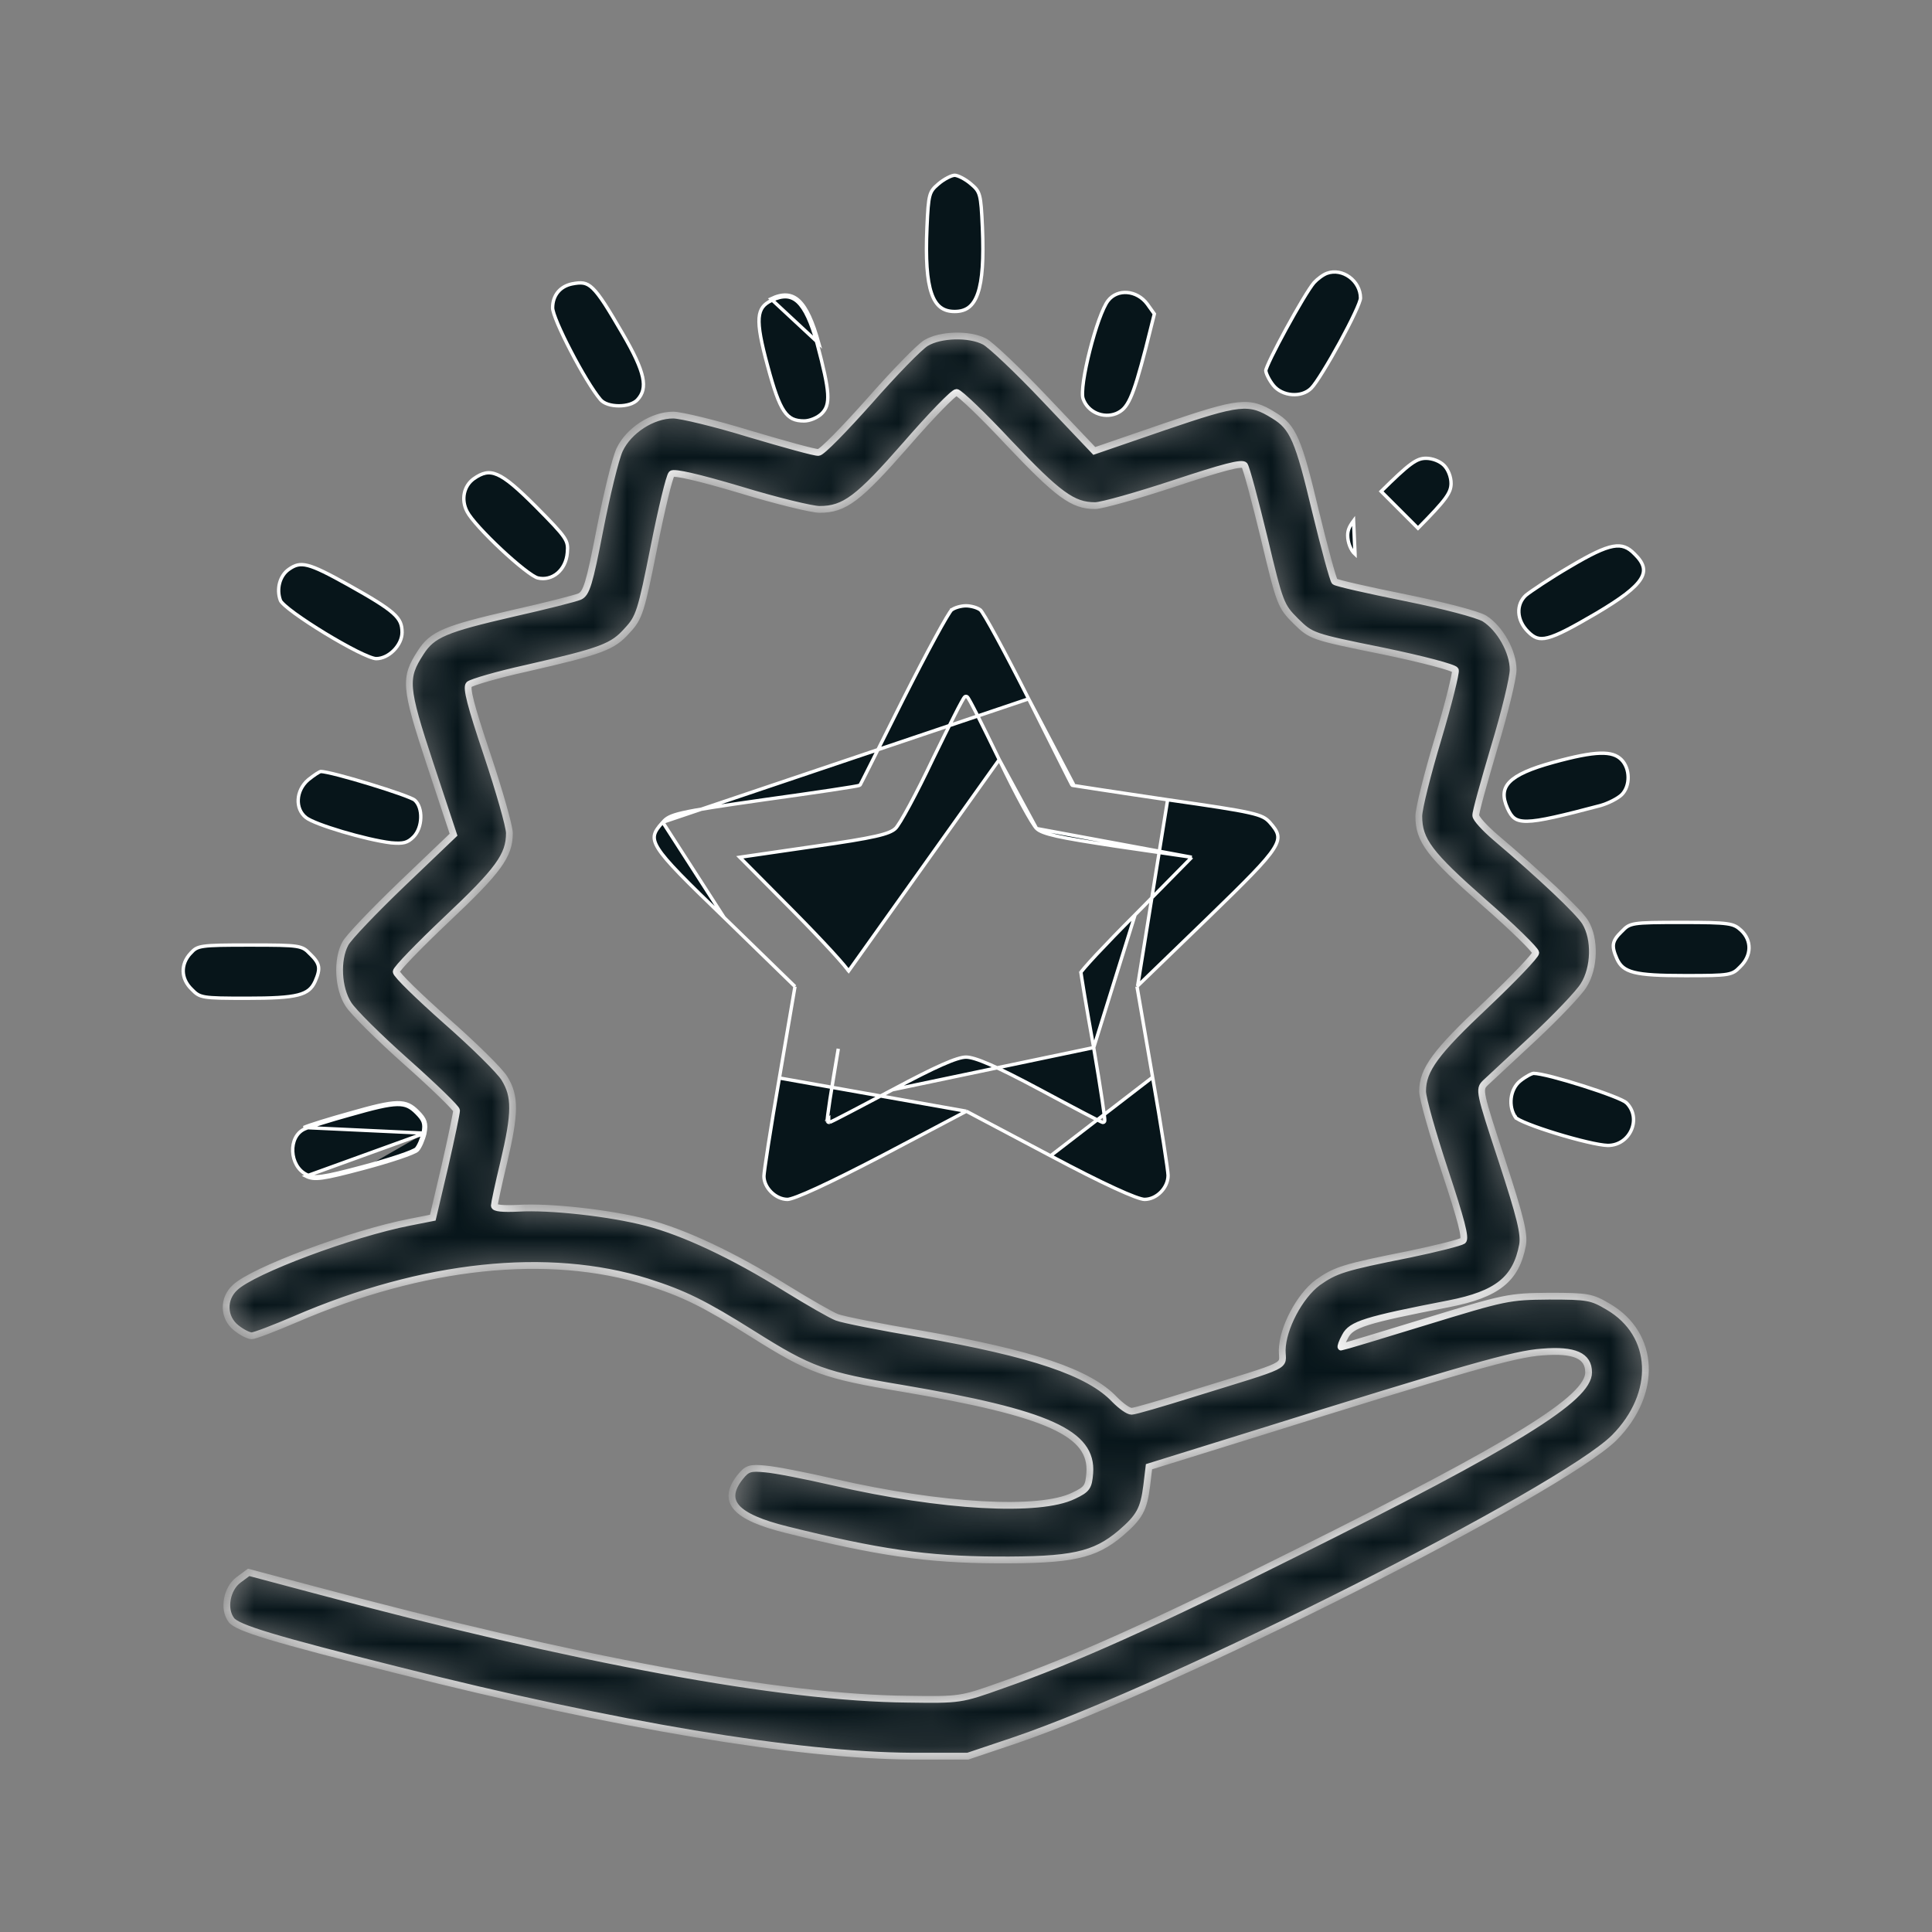 <svg xmlns="http://www.w3.org/2000/svg" fill="none" viewBox="0 0 57 57" height="57" width="57">
<rect x="0" y="0" width="57" height="57" fill="#808080" stroke="none"/>
<path stroke-width="0.1" stroke="white" fill="#07151A" d="M27.686 5.426L27.686 5.426C27.614 5.487 27.562 5.535 27.522 5.588C27.483 5.64 27.454 5.698 27.432 5.78C27.387 5.949 27.37 6.212 27.348 6.715C27.308 7.639 27.348 8.262 27.483 8.653C27.549 8.848 27.638 8.981 27.749 9.066C27.859 9.15 27.996 9.19 28.166 9.19C28.336 9.19 28.473 9.15 28.583 9.066C28.693 8.981 28.782 8.848 28.849 8.653C28.984 8.262 29.023 7.639 28.984 6.715C28.962 6.212 28.945 5.949 28.9 5.78C28.878 5.698 28.849 5.64 28.81 5.588C28.77 5.535 28.718 5.487 28.646 5.426L28.646 5.426L28.645 5.426C28.565 5.356 28.468 5.292 28.378 5.245C28.333 5.221 28.29 5.203 28.253 5.19C28.215 5.177 28.186 5.171 28.166 5.171C28.146 5.171 28.116 5.177 28.078 5.19C28.041 5.203 27.999 5.221 27.954 5.245C27.864 5.292 27.767 5.356 27.686 5.426Z"></path>
<path stroke-width="0.1" stroke="white" fill="#07151A" d="M39.149 8.063C39.094 8.083 39.023 8.124 38.953 8.176C38.883 8.227 38.816 8.286 38.769 8.338C38.7 8.418 38.576 8.608 38.427 8.856C38.28 9.102 38.109 9.402 37.948 9.697C37.787 9.992 37.635 10.283 37.523 10.511C37.468 10.625 37.422 10.723 37.391 10.798C37.375 10.836 37.363 10.867 37.355 10.891C37.351 10.903 37.349 10.913 37.347 10.92C37.346 10.924 37.346 10.927 37.345 10.929C37.345 10.931 37.345 10.932 37.345 10.932C37.345 10.932 37.345 10.932 37.345 10.932C37.345 10.947 37.349 10.971 37.36 11.004C37.371 11.036 37.386 11.074 37.407 11.115C37.447 11.197 37.503 11.288 37.568 11.369C37.697 11.529 37.903 11.624 38.116 11.641C38.329 11.658 38.541 11.597 38.685 11.454C38.758 11.381 38.886 11.195 39.038 10.948C39.19 10.703 39.364 10.401 39.528 10.101C39.692 9.801 39.846 9.503 39.958 9.263C40.015 9.144 40.061 9.039 40.092 8.957C40.108 8.915 40.12 8.88 40.128 8.852C40.136 8.823 40.139 8.804 40.139 8.795C40.139 8.282 39.604 7.897 39.149 8.063Z"></path>
<path stroke-width="0.1" stroke="white" fill="#07151A" d="M17.717 11.791L17.717 11.791L17.717 11.791C17.765 11.848 17.842 11.894 17.938 11.926C18.034 11.957 18.146 11.973 18.259 11.973C18.372 11.973 18.485 11.957 18.582 11.926C18.68 11.894 18.76 11.848 18.81 11.79L18.81 11.79L18.811 11.789C18.89 11.703 18.941 11.611 18.966 11.505C18.991 11.398 18.99 11.274 18.958 11.124C18.893 10.821 18.704 10.417 18.37 9.844L18.37 9.844C18.153 9.471 17.983 9.186 17.842 8.968C17.7 8.751 17.588 8.604 17.488 8.508C17.389 8.413 17.303 8.369 17.212 8.353C17.119 8.337 17.015 8.349 16.876 8.376C16.521 8.449 16.304 8.718 16.304 9.084C16.304 9.117 16.317 9.177 16.344 9.261C16.371 9.343 16.41 9.444 16.458 9.559C16.556 9.788 16.69 10.068 16.84 10.355C17.139 10.932 17.493 11.528 17.717 11.791Z"></path>
<path stroke-width="0.1" stroke="white" fill="#07151A" d="M32.692 8.87L32.692 8.87L32.692 8.87C32.614 8.969 32.52 9.175 32.423 9.442C32.328 9.707 32.233 10.025 32.153 10.342C32.072 10.659 32.007 10.973 31.969 11.231C31.951 11.36 31.939 11.473 31.937 11.566C31.934 11.659 31.94 11.725 31.954 11.761L31.954 11.761L31.954 11.762C32.089 12.157 32.548 12.356 32.934 12.2C33.02 12.163 33.092 12.117 33.158 12.048C33.224 11.978 33.286 11.881 33.35 11.741C33.479 11.459 33.611 11.01 33.806 10.263C33.806 10.263 33.806 10.263 33.806 10.263L34.057 9.262L33.848 8.969C33.54 8.555 32.968 8.513 32.692 8.87Z"></path>
<path stroke-width="0.1" stroke="white" fill="#07151A" d="M22.744 8.817L22.766 8.862C22.931 8.784 23.073 8.749 23.199 8.756C23.322 8.763 23.434 8.812 23.538 8.909C23.751 9.108 23.932 9.504 24.11 10.144C24.299 10.857 24.401 11.306 24.42 11.612C24.429 11.764 24.418 11.878 24.389 11.969C24.36 12.06 24.313 12.132 24.245 12.2C24.184 12.261 24.096 12.316 24 12.356C23.904 12.396 23.805 12.419 23.724 12.419C23.589 12.419 23.48 12.401 23.386 12.357C23.293 12.313 23.211 12.241 23.132 12.125C22.972 11.889 22.832 11.483 22.648 10.797L22.648 10.797C22.458 10.1 22.375 9.668 22.396 9.383C22.407 9.243 22.443 9.141 22.502 9.061C22.561 8.981 22.647 8.919 22.766 8.862L22.744 8.817ZM22.744 8.817C23.423 8.494 23.802 8.851 24.158 10.131L22.744 8.817Z"></path>
<mask fill="white" id="path-6-inside-1_284_2537">
<path d="M27.32 10.12C27.119 10.242 26.373 11.01 25.65 11.834C24.915 12.658 24.247 13.348 24.147 13.348C24.047 13.359 23.134 13.103 22.121 12.803C21.108 12.491 20.083 12.246 19.861 12.246C19.248 12.246 18.547 12.702 18.28 13.27C18.157 13.537 17.901 14.595 17.701 15.619C17.389 17.233 17.3 17.512 17.1 17.601C16.966 17.657 16.098 17.879 15.152 18.091C13.125 18.558 12.758 18.714 12.413 19.248C11.923 20.006 11.934 20.25 12.691 22.544L13.381 24.626L11.867 26.073C11.032 26.875 10.275 27.665 10.186 27.843C9.93 28.322 9.975 29.157 10.275 29.624C10.409 29.847 11.188 30.615 11.99 31.328C12.803 32.051 13.47 32.697 13.47 32.764C13.47 32.842 13.315 33.577 13.125 34.411L12.769 35.925L12.09 36.059C10.376 36.393 7.459 37.484 6.936 37.985C6.568 38.319 6.59 38.876 6.969 39.176C7.136 39.31 7.336 39.41 7.425 39.41C7.514 39.41 8.093 39.187 8.717 38.92C12.48 37.295 16.176 36.905 19.093 37.818C20.172 38.163 20.751 38.441 22.221 39.365C23.902 40.423 24.325 40.579 26.607 40.958C30.927 41.692 32.24 42.282 32.151 43.462C32.118 43.874 32.073 43.941 31.673 44.13C30.671 44.62 27.798 44.464 24.603 43.73C23.779 43.54 22.867 43.362 22.588 43.34C22.132 43.295 22.043 43.318 21.831 43.585C21.275 44.297 21.686 44.754 23.212 45.132C25.895 45.8 27.342 46.012 29.39 46.023C31.628 46.034 32.285 45.889 33.064 45.233C33.621 44.754 33.743 44.531 33.832 43.83L33.899 43.273L36.905 42.338C43.273 40.345 44.687 39.944 45.5 39.889C46.457 39.811 46.869 40 46.869 40.49C46.869 41.258 44.742 42.583 38.185 45.845C34.088 47.893 31.662 48.984 29.557 49.719C28.344 50.153 28.322 50.153 26.774 50.131C23.056 50.098 17.033 48.984 9.262 46.902L7.336 46.39L7.036 46.613C6.691 46.869 6.579 47.47 6.824 47.793C6.991 48.027 8.049 48.35 11.734 49.274C18.213 50.91 23.501 51.79 26.886 51.812H28.555L29.947 51.344C34.645 49.741 46.056 43.974 47.626 42.416C48.917 41.113 48.839 39.365 47.448 38.553C46.958 38.263 46.847 38.241 45.7 38.241C44.509 38.252 44.409 38.275 42.048 38.998C40.712 39.41 39.599 39.744 39.566 39.744C39.544 39.744 39.588 39.599 39.688 39.421C39.866 39.076 40.278 38.943 42.75 38.464C44.175 38.185 44.731 37.74 44.921 36.727C44.976 36.404 44.854 35.903 44.308 34.233C43.64 32.207 43.629 32.14 43.819 31.951C43.941 31.84 44.587 31.239 45.255 30.615C45.934 29.981 46.591 29.29 46.724 29.068C47.047 28.556 47.069 27.698 46.769 27.209C46.58 26.897 45.433 25.817 44.119 24.704C43.807 24.436 43.54 24.147 43.54 24.058C43.529 23.969 43.785 23.067 44.086 22.043C44.397 21.019 44.642 19.994 44.642 19.761C44.642 19.226 44.253 18.536 43.796 18.247C43.585 18.124 42.616 17.868 41.458 17.634C40.356 17.412 39.421 17.2 39.377 17.156C39.332 17.111 39.076 16.176 38.809 15.074C38.308 12.97 38.152 12.602 37.584 12.257C36.849 11.801 36.582 11.834 34.356 12.591L32.285 13.304L30.826 11.767C30.025 10.921 29.223 10.164 29.045 10.075C28.6 9.841 27.743 9.864 27.32 10.12ZM29.769 13.07C31.216 14.595 31.65 14.918 32.307 14.918C32.508 14.918 33.565 14.617 34.645 14.261C36.092 13.782 36.638 13.638 36.716 13.727C36.772 13.805 37.028 14.762 37.295 15.864C37.762 17.823 37.785 17.879 38.23 18.325C38.686 18.77 38.697 18.781 40.79 19.204C41.971 19.449 42.906 19.694 42.939 19.772C42.961 19.85 42.739 20.752 42.427 21.798C42.115 22.833 41.859 23.858 41.859 24.08C41.859 24.793 42.171 25.205 43.763 26.607C44.62 27.353 45.31 28.032 45.31 28.11C45.31 28.188 44.654 28.878 43.852 29.636C42.349 31.049 41.971 31.561 41.971 32.196C41.971 32.407 42.271 33.454 42.627 34.534C43.106 35.981 43.251 36.527 43.162 36.605C43.084 36.66 42.382 36.838 41.581 37.005C39.621 37.395 39.399 37.473 38.876 37.84C38.341 38.241 37.84 39.187 37.829 39.833C37.829 40.356 38.152 40.2 35.168 41.124C34.278 41.403 33.476 41.637 33.387 41.637C33.287 41.637 33.075 41.481 32.886 41.291C32.129 40.49 30.47 39.933 27.164 39.354C25.973 39.154 24.859 38.931 24.692 38.865C24.537 38.809 23.857 38.419 23.189 38.007C21.62 37.028 20.161 36.349 19.081 36.07C17.968 35.781 16.209 35.592 15.296 35.647C14.84 35.669 14.584 35.647 14.584 35.569C14.584 35.514 14.706 34.935 14.862 34.289C15.207 32.831 15.207 32.341 14.884 31.817C14.751 31.595 13.972 30.827 13.159 30.114C12.357 29.402 11.689 28.756 11.689 28.667C11.689 28.589 12.357 27.899 13.181 27.119C14.706 25.683 15.029 25.238 15.029 24.581C15.029 24.381 14.729 23.334 14.372 22.265C13.882 20.807 13.749 20.284 13.838 20.195C13.916 20.128 14.673 19.905 15.53 19.716C17.768 19.204 18.079 19.081 18.503 18.603C18.859 18.224 18.914 18.046 19.293 16.142C19.516 15.018 19.749 14.05 19.816 13.983C19.883 13.916 20.607 14.083 21.842 14.45C22.9 14.773 23.958 15.029 24.18 15.029C24.915 15.029 25.327 14.717 26.73 13.114C27.464 12.268 28.132 11.578 28.221 11.578C28.299 11.578 29.001 12.246 29.769 13.07Z"></path>
</mask>
<path mask="url(#path-6-inside-1_284_2537)" stroke-width="0.2" stroke="white" fill="#07151A" d="M27.32 10.12C27.119 10.242 26.373 11.01 25.65 11.834C24.915 12.658 24.247 13.348 24.147 13.348C24.047 13.359 23.134 13.103 22.121 12.803C21.108 12.491 20.083 12.246 19.861 12.246C19.248 12.246 18.547 12.702 18.28 13.27C18.157 13.537 17.901 14.595 17.701 15.619C17.389 17.233 17.3 17.512 17.1 17.601C16.966 17.657 16.098 17.879 15.152 18.091C13.125 18.558 12.758 18.714 12.413 19.248C11.923 20.006 11.934 20.25 12.691 22.544L13.381 24.626L11.867 26.073C11.032 26.875 10.275 27.665 10.186 27.843C9.93 28.322 9.975 29.157 10.275 29.624C10.409 29.847 11.188 30.615 11.99 31.328C12.803 32.051 13.47 32.697 13.47 32.764C13.47 32.842 13.315 33.577 13.125 34.411L12.769 35.925L12.09 36.059C10.376 36.393 7.459 37.484 6.936 37.985C6.568 38.319 6.59 38.876 6.969 39.176C7.136 39.31 7.336 39.41 7.425 39.41C7.514 39.41 8.093 39.187 8.717 38.92C12.48 37.295 16.176 36.905 19.093 37.818C20.172 38.163 20.751 38.441 22.221 39.365C23.902 40.423 24.325 40.579 26.607 40.958C30.927 41.692 32.24 42.282 32.151 43.462C32.118 43.874 32.073 43.941 31.673 44.13C30.671 44.62 27.798 44.464 24.603 43.73C23.779 43.54 22.867 43.362 22.588 43.34C22.132 43.295 22.043 43.318 21.831 43.585C21.275 44.297 21.686 44.754 23.212 45.132C25.895 45.8 27.342 46.012 29.39 46.023C31.628 46.034 32.285 45.889 33.064 45.233C33.621 44.754 33.743 44.531 33.832 43.83L33.899 43.273L36.905 42.338C43.273 40.345 44.687 39.944 45.5 39.889C46.457 39.811 46.869 40 46.869 40.49C46.869 41.258 44.742 42.583 38.185 45.845C34.088 47.893 31.662 48.984 29.557 49.719C28.344 50.153 28.322 50.153 26.774 50.131C23.056 50.098 17.033 48.984 9.262 46.902L7.336 46.39L7.036 46.613C6.691 46.869 6.579 47.47 6.824 47.793C6.991 48.027 8.049 48.35 11.734 49.274C18.213 50.91 23.501 51.79 26.886 51.812H28.555L29.947 51.344C34.645 49.741 46.056 43.974 47.626 42.416C48.917 41.113 48.839 39.365 47.448 38.553C46.958 38.263 46.847 38.241 45.7 38.241C44.509 38.252 44.409 38.275 42.048 38.998C40.712 39.41 39.599 39.744 39.566 39.744C39.544 39.744 39.588 39.599 39.688 39.421C39.866 39.076 40.278 38.943 42.75 38.464C44.175 38.185 44.731 37.74 44.921 36.727C44.976 36.404 44.854 35.903 44.308 34.233C43.64 32.207 43.629 32.14 43.819 31.951C43.941 31.84 44.587 31.239 45.255 30.615C45.934 29.981 46.591 29.29 46.724 29.068C47.047 28.556 47.069 27.698 46.769 27.209C46.58 26.897 45.433 25.817 44.119 24.704C43.807 24.436 43.54 24.147 43.54 24.058C43.529 23.969 43.785 23.067 44.086 22.043C44.397 21.019 44.642 19.994 44.642 19.761C44.642 19.226 44.253 18.536 43.796 18.247C43.585 18.124 42.616 17.868 41.458 17.634C40.356 17.412 39.421 17.2 39.377 17.156C39.332 17.111 39.076 16.176 38.809 15.074C38.308 12.97 38.152 12.602 37.584 12.257C36.849 11.801 36.582 11.834 34.356 12.591L32.285 13.304L30.826 11.767C30.025 10.921 29.223 10.164 29.045 10.075C28.6 9.841 27.743 9.864 27.32 10.12ZM29.769 13.07C31.216 14.595 31.65 14.918 32.307 14.918C32.508 14.918 33.565 14.617 34.645 14.261C36.092 13.782 36.638 13.638 36.716 13.727C36.772 13.805 37.028 14.762 37.295 15.864C37.762 17.823 37.785 17.879 38.23 18.325C38.686 18.77 38.697 18.781 40.79 19.204C41.971 19.449 42.906 19.694 42.939 19.772C42.961 19.85 42.739 20.752 42.427 21.798C42.115 22.833 41.859 23.858 41.859 24.08C41.859 24.793 42.171 25.205 43.763 26.607C44.62 27.353 45.31 28.032 45.31 28.11C45.31 28.188 44.654 28.878 43.852 29.636C42.349 31.049 41.971 31.561 41.971 32.196C41.971 32.407 42.271 33.454 42.627 34.534C43.106 35.981 43.251 36.527 43.162 36.605C43.084 36.66 42.382 36.838 41.581 37.005C39.621 37.395 39.399 37.473 38.876 37.84C38.341 38.241 37.84 39.187 37.829 39.833C37.829 40.356 38.152 40.2 35.168 41.124C34.278 41.403 33.476 41.637 33.387 41.637C33.287 41.637 33.075 41.481 32.886 41.291C32.129 40.49 30.47 39.933 27.164 39.354C25.973 39.154 24.859 38.931 24.692 38.865C24.537 38.809 23.857 38.419 23.189 38.007C21.62 37.028 20.161 36.349 19.081 36.07C17.968 35.781 16.209 35.592 15.296 35.647C14.84 35.669 14.584 35.647 14.584 35.569C14.584 35.514 14.706 34.935 14.862 34.289C15.207 32.831 15.207 32.341 14.884 31.817C14.751 31.595 13.972 30.827 13.159 30.114C12.357 29.402 11.689 28.756 11.689 28.667C11.689 28.589 12.357 27.899 13.181 27.119C14.706 25.683 15.029 25.238 15.029 24.581C15.029 24.381 14.729 23.334 14.372 22.265C13.882 20.807 13.749 20.284 13.838 20.195C13.916 20.128 14.673 19.905 15.53 19.716C17.768 19.204 18.079 19.081 18.503 18.603C18.859 18.224 18.914 18.046 19.293 16.142C19.516 15.018 19.749 14.05 19.816 13.983C19.883 13.916 20.607 14.083 21.842 14.45C22.9 14.773 23.958 15.029 24.18 15.029C24.915 15.029 25.327 14.717 26.73 13.114C27.464 12.268 28.132 11.578 28.221 11.578C28.299 11.578 29.001 12.246 29.769 13.07Z"></path>
<path stroke-width="0.1" stroke="white" fill="#07151A" d="M19.553 24.258L19.553 24.258L19.553 24.258C19.606 24.197 19.657 24.15 19.742 24.107C19.829 24.063 19.953 24.021 20.154 23.976C20.557 23.884 21.253 23.779 22.54 23.595C23.302 23.489 23.998 23.389 24.506 23.313C24.761 23.274 24.968 23.242 25.113 23.218C25.186 23.206 25.243 23.195 25.283 23.188C25.303 23.184 25.32 23.18 25.332 23.177C25.338 23.176 25.343 23.174 25.348 23.173C25.351 23.172 25.354 23.171 25.357 23.169C25.358 23.169 25.366 23.165 25.373 23.158C25.377 23.155 25.379 23.151 25.38 23.151L25.38 23.151L25.382 23.148L25.384 23.143L25.391 23.131L25.412 23.09C25.43 23.055 25.456 23.005 25.489 22.94C25.554 22.81 25.648 22.624 25.763 22.395C25.992 21.937 26.306 21.309 26.651 20.619L26.652 20.618C26.997 19.934 27.331 19.294 27.591 18.816C27.721 18.577 27.832 18.378 27.917 18.235C27.959 18.163 27.995 18.106 28.023 18.064C28.037 18.044 28.048 18.027 28.058 18.015C28.061 18.012 28.063 18.009 28.065 18.006C28.067 18.004 28.068 18.003 28.069 18.001C28.071 17.999 28.073 17.998 28.073 17.997C28.074 17.997 28.074 17.997 28.074 17.997C28.117 17.963 28.186 17.932 28.265 17.909C28.343 17.887 28.427 17.873 28.5 17.873C28.572 17.873 28.657 17.887 28.735 17.909C28.814 17.932 28.883 17.963 28.926 17.997C28.926 17.997 28.927 17.998 28.93 18.001C28.932 18.003 28.934 18.005 28.936 18.008C28.938 18.01 28.94 18.013 28.942 18.015C28.951 18.027 28.963 18.044 28.977 18.064C29.005 18.106 29.04 18.163 29.083 18.235C29.168 18.378 29.279 18.577 29.409 18.816C29.669 19.294 30.003 19.934 30.348 20.618L19.553 24.258ZM19.553 24.258C19.421 24.404 19.338 24.512 19.311 24.626C19.285 24.735 19.31 24.86 19.426 25.043C19.542 25.227 19.744 25.462 20.06 25.788C20.376 26.115 20.803 26.529 21.365 27.072L21.365 27.072M19.553 24.258L21.365 27.072M31.662 23.123L31.654 23.172L31.638 23.169L31.626 23.158C31.623 23.155 31.621 23.151 31.62 23.151L31.62 23.151L31.618 23.148L31.615 23.143L31.609 23.131L31.588 23.09C31.57 23.055 31.544 23.005 31.511 22.94C31.445 22.81 31.352 22.624 31.237 22.395C31.008 21.937 30.693 21.309 30.348 20.619L30.348 20.618L31.662 23.123ZM31.662 23.123L31.654 23.172M31.662 23.123L31.654 23.172M21.365 27.072L23.436 29.087L23.455 29.106M21.365 27.072L23.455 29.106M23.455 29.106L23.45 29.132M23.455 29.106L23.45 29.132M23.45 29.132L22.994 31.803L22.994 31.804M23.45 29.132L22.994 31.804M22.994 31.804C22.866 32.538 22.752 33.231 22.67 33.757C22.629 34.02 22.596 34.24 22.573 34.404C22.55 34.57 22.538 34.672 22.538 34.701C22.538 34.868 22.622 35.04 22.754 35.17C22.886 35.301 23.061 35.386 23.234 35.386C23.253 35.386 23.287 35.38 23.338 35.365C23.387 35.351 23.45 35.33 23.525 35.301C23.674 35.244 23.871 35.16 24.111 35.049C24.59 34.828 25.237 34.506 26.016 34.1C26.016 34.1 26.016 34.1 26.016 34.1L28.488 32.797L28.511 32.785M22.994 31.804L28.511 32.785M28.511 32.785L28.534 32.797M28.511 32.785L28.534 32.797M28.534 32.797L30.995 34.1L30.995 34.1M28.534 32.797L30.995 34.1M30.995 34.1C31.779 34.517 32.421 34.84 32.895 35.057C33.131 35.166 33.325 35.249 33.473 35.304C33.547 35.332 33.609 35.352 33.659 35.366C33.71 35.38 33.745 35.386 33.766 35.386C33.945 35.386 34.119 35.301 34.249 35.168C34.379 35.035 34.462 34.858 34.462 34.678C34.462 34.647 34.45 34.542 34.427 34.375C34.404 34.211 34.371 33.989 34.33 33.726C34.248 33.2 34.134 32.51 34.006 31.782L34.006 31.781M30.995 34.1L34.006 31.781M34.006 31.781L33.549 29.132L33.545 29.106M34.006 31.781L33.545 29.106M33.545 29.106L33.564 29.087M33.545 29.106L33.564 29.087M33.564 29.087L35.635 27.084C36.197 26.538 36.623 26.121 36.939 25.793C37.256 25.465 37.459 25.229 37.575 25.044C37.692 24.86 37.718 24.735 37.693 24.625C37.668 24.512 37.587 24.404 37.458 24.258C37.403 24.198 37.349 24.151 37.261 24.107C37.172 24.063 37.045 24.021 36.841 23.976C36.435 23.884 35.736 23.779 34.449 23.595L34.449 23.595M33.564 29.087L34.449 23.595M34.449 23.595C33.686 23.484 32.987 23.378 32.479 23.3M34.449 23.595L32.479 23.3M29.48 22.411L29.48 22.411C29.235 21.904 29.009 21.445 28.841 21.111C28.757 20.945 28.686 20.81 28.635 20.716C28.61 20.669 28.588 20.632 28.572 20.606C28.564 20.593 28.556 20.582 28.55 20.574C28.547 20.57 28.542 20.565 28.538 20.561C28.535 20.558 28.531 20.555 28.526 20.553C28.522 20.55 28.513 20.546 28.5 20.546C28.487 20.546 28.478 20.55 28.473 20.553C28.468 20.555 28.465 20.558 28.462 20.561C28.457 20.565 28.453 20.57 28.45 20.574C28.443 20.582 28.436 20.593 28.428 20.606C28.412 20.632 28.39 20.669 28.365 20.716C28.313 20.809 28.243 20.944 28.159 21.11C27.99 21.442 27.765 21.898 27.52 22.399L27.52 22.4C27.28 22.906 27.036 23.389 26.835 23.761C26.734 23.947 26.644 24.105 26.572 24.224C26.535 24.283 26.504 24.332 26.477 24.37C26.45 24.409 26.43 24.433 26.418 24.444L26.417 24.444C26.333 24.523 26.181 24.594 25.825 24.674C25.471 24.754 24.925 24.843 24.062 24.966L24.062 24.966L21.924 25.277L21.826 25.292L21.896 25.362L23.443 26.921C23.866 27.349 24.258 27.76 24.549 28.077C24.694 28.236 24.813 28.37 24.898 28.471C24.941 28.521 24.974 28.563 24.998 28.595C25.01 28.611 25.019 28.623 25.026 28.634C25.029 28.639 25.031 28.642 25.033 28.645C25.034 28.648 25.035 28.649 25.035 28.649L29.48 22.411ZM29.48 22.411C29.719 22.911 29.964 23.392 30.165 23.763C30.266 23.948 30.355 24.105 30.428 24.224C30.464 24.283 30.496 24.332 30.523 24.37C30.55 24.409 30.57 24.433 30.582 24.444L30.583 24.445M29.48 22.411L30.583 24.445M30.583 24.445C30.666 24.523 30.823 24.59 31.181 24.67C31.537 24.749 32.081 24.838 32.927 24.966C32.927 24.966 32.927 24.966 32.927 24.966L35.064 25.277L35.162 25.292M30.583 24.445L35.162 25.292M35.162 25.292L35.093 25.362M35.162 25.292L35.093 25.362M35.093 25.362L33.49 26.988L33.489 26.988M35.093 25.362L33.489 26.988M33.489 26.988C33.044 27.433 32.641 27.85 32.349 28.162C32.203 28.319 32.086 28.449 32.005 28.543C31.964 28.59 31.933 28.627 31.912 28.655C31.902 28.668 31.895 28.678 31.891 28.685C31.891 28.686 31.89 28.686 31.89 28.686C31.891 28.688 31.891 28.69 31.891 28.694C31.892 28.704 31.894 28.718 31.897 28.735C31.902 28.77 31.909 28.819 31.919 28.879C31.938 29 31.965 29.168 31.999 29.371C32.067 29.777 32.162 30.323 32.267 30.907L32.267 30.907M33.489 26.988L32.267 30.907M32.267 30.907C32.368 31.497 32.454 32.035 32.513 32.425C32.542 32.62 32.564 32.779 32.578 32.888C32.585 32.943 32.589 32.986 32.592 33.017C32.593 33.031 32.593 33.044 32.593 33.054C32.593 33.058 32.593 33.065 32.592 33.071C32.591 33.074 32.59 33.081 32.586 33.088C32.582 33.095 32.568 33.114 32.541 33.114C32.533 33.114 32.527 33.112 32.526 33.112L32.526 33.112C32.523 33.111 32.521 33.111 32.519 33.11C32.516 33.109 32.512 33.107 32.508 33.105C32.499 33.101 32.488 33.096 32.474 33.09C32.447 33.077 32.408 33.057 32.36 33.033C32.263 32.983 32.125 32.912 31.957 32.825C31.622 32.649 31.165 32.407 30.669 32.14C30.024 31.795 29.547 31.556 29.197 31.404C28.844 31.251 28.627 31.188 28.5 31.188C28.438 31.188 28.351 31.205 28.233 31.242C28.116 31.279 27.972 31.335 27.795 31.414C27.442 31.57 26.965 31.811 26.33 32.151L26.33 32.151M32.267 30.907L26.33 32.151M26.33 32.151C25.835 32.413 25.381 32.652 25.047 32.826M26.33 32.151L25.047 32.826M32.479 23.3C32.225 23.261 32.019 23.229 31.876 23.207M32.479 23.3L31.876 23.207M31.876 23.207L31.711 23.181M31.876 23.207L31.711 23.181M31.711 23.181L31.669 23.174M31.711 23.181L31.669 23.174M31.669 23.174L31.657 23.173M31.669 23.174L31.657 23.173M31.657 23.173L31.655 23.172M31.657 23.173L31.655 23.172M31.655 23.172L31.654 23.172M31.655 23.172L31.654 23.172M31.654 23.172L31.654 23.172M31.654 23.172L31.654 23.172M31.654 23.172L31.654 23.172M31.654 23.172L31.654 23.172M25.047 32.826C24.88 32.913 24.742 32.984 24.645 33.033M25.047 32.826L24.645 33.033M24.645 33.033C24.596 33.057 24.556 33.077 24.528 33.09M24.645 33.033L24.528 33.09M24.528 33.09C24.514 33.096 24.502 33.102 24.493 33.106M24.528 33.09L24.493 33.106M24.493 33.106C24.488 33.107 24.484 33.109 24.48 33.111M24.493 33.106L24.48 33.111M24.48 33.111L24.479 33.111M24.48 33.111L24.479 33.111M24.479 33.111C24.477 33.111 24.468 33.114 24.459 33.114M24.479 33.111L24.459 33.114M24.459 33.114C24.432 33.114 24.418 33.095 24.414 33.089M24.459 33.114L24.414 33.089M24.414 33.089C24.41 33.081 24.409 33.074 24.408 33.071M24.414 33.089L24.408 33.071M24.408 33.071C24.407 33.065 24.407 33.058 24.406 33.054M24.408 33.071L24.406 33.054M24.406 33.054C24.406 33.044 24.407 33.032 24.408 33.017M24.406 33.054L24.408 33.017M24.408 33.017C24.41 32.987 24.415 32.944 24.422 32.89M24.408 33.017L24.422 32.89M24.422 32.89C24.436 32.782 24.458 32.626 24.487 32.433M24.422 32.89L24.487 32.433M24.487 32.433C24.546 32.049 24.632 31.52 24.732 30.941L24.487 32.433ZM24.449 33.016L24.449 33.015C24.448 33.016 24.448 33.016 24.448 33.016C24.448 33.016 24.448 33.016 24.449 33.016Z"></path>
<path stroke-width="0.1" stroke="white" fill="#07151A" d="M39.978 16.35L39.978 16.351C39.846 16.229 39.761 15.998 39.761 15.797C39.761 15.666 39.794 15.551 39.934 15.364L39.978 16.35ZM39.978 16.35L39.981 16.353L39.978 16.35ZM41.622 13.697C41.428 13.839 41.166 14.085 40.748 14.497L41.835 15.584C41.835 15.584 41.835 15.584 41.835 15.584C42.247 15.166 42.492 14.904 42.635 14.71C42.775 14.518 42.811 14.398 42.811 14.261C42.811 14.072 42.726 13.852 42.603 13.729C42.48 13.605 42.26 13.521 42.071 13.521C41.934 13.521 41.813 13.557 41.622 13.697Z"></path>
<path stroke-width="0.1" stroke="white" fill="#07151A" d="M13.782 15.095L13.782 15.095C13.837 15.203 13.973 15.374 14.155 15.574C14.337 15.773 14.56 15.997 14.788 16.21C15.015 16.423 15.246 16.624 15.441 16.777C15.538 16.854 15.626 16.918 15.7 16.966C15.775 17.014 15.831 17.042 15.865 17.051C16.285 17.153 16.696 16.828 16.738 16.305L16.738 16.305C16.747 16.208 16.749 16.136 16.735 16.067C16.722 15.998 16.693 15.929 16.633 15.841C16.511 15.66 16.27 15.411 15.806 14.942C15.276 14.412 14.941 14.121 14.675 14.006C14.545 13.95 14.434 13.936 14.326 13.957C14.217 13.978 14.106 14.034 13.978 14.124C13.689 14.331 13.592 14.737 13.782 15.095Z"></path>
<path stroke-width="0.1" stroke="white" fill="#07151A" d="M46.316 16.72L46.316 16.72C45.727 17.064 45.152 17.452 45.02 17.561C44.725 17.827 44.738 18.293 45.079 18.634C45.171 18.727 45.252 18.788 45.341 18.818C45.429 18.847 45.531 18.849 45.671 18.813C45.955 18.74 46.374 18.517 47.1 18.092C47.461 17.878 47.746 17.693 47.963 17.527C48.179 17.361 48.324 17.216 48.406 17.083C48.487 16.953 48.507 16.836 48.478 16.721C48.448 16.604 48.365 16.482 48.226 16.345L48.226 16.345L48.225 16.345C48.128 16.244 48.036 16.177 47.935 16.14C47.836 16.103 47.724 16.095 47.585 16.121C47.303 16.173 46.918 16.363 46.316 16.72Z"></path>
<path stroke-width="0.1" stroke="white" fill="#07151A" d="M8.523 16.796L8.523 16.796C8.255 16.981 8.147 17.379 8.274 17.717C8.278 17.728 8.29 17.747 8.313 17.773C8.335 17.798 8.365 17.828 8.403 17.862C8.478 17.93 8.58 18.01 8.702 18.099C8.945 18.276 9.263 18.484 9.589 18.683C9.915 18.881 10.249 19.07 10.526 19.209C10.664 19.278 10.787 19.334 10.887 19.373C10.99 19.414 11.061 19.432 11.099 19.432C11.283 19.432 11.474 19.335 11.62 19.186C11.767 19.037 11.862 18.843 11.862 18.659C11.862 18.546 11.848 18.453 11.81 18.365C11.771 18.277 11.705 18.189 11.593 18.089C11.369 17.888 10.97 17.645 10.273 17.255C9.682 16.926 9.331 16.748 9.083 16.685C8.96 16.654 8.866 16.651 8.781 16.67C8.695 16.689 8.615 16.731 8.523 16.796Z"></path>
<path stroke-width="0.1" stroke="white" fill="#07151A" d="M45.825 22.492C45.156 22.676 44.746 22.857 44.539 23.07C44.438 23.174 44.386 23.286 44.377 23.41C44.367 23.536 44.4 23.68 44.476 23.848C44.54 23.986 44.598 24.08 44.681 24.14C44.763 24.2 44.876 24.232 45.06 24.229C45.245 24.226 45.495 24.187 45.846 24.109C46.197 24.032 46.644 23.918 47.223 23.765C47.336 23.732 47.464 23.681 47.578 23.622C47.693 23.563 47.791 23.499 47.847 23.444C47.974 23.316 48.038 23.124 48.035 22.928C48.033 22.733 47.964 22.54 47.836 22.412C47.704 22.28 47.519 22.213 47.206 22.222C46.891 22.232 46.453 22.319 45.825 22.492Z"></path>
<path stroke-width="0.1" stroke="white" fill="#07151A" d="M9.026 24.119L9.026 24.119L9.027 24.12C9.054 24.142 9.102 24.17 9.169 24.203C9.235 24.235 9.318 24.27 9.413 24.307C9.603 24.38 9.841 24.459 10.095 24.535C10.603 24.686 11.17 24.822 11.539 24.866C11.721 24.882 11.841 24.881 11.938 24.856C12.033 24.831 12.109 24.782 12.199 24.691C12.333 24.557 12.408 24.343 12.414 24.129C12.421 23.914 12.359 23.715 12.235 23.606L12.235 23.606L12.234 23.605C12.23 23.601 12.217 23.592 12.192 23.579C12.168 23.567 12.136 23.552 12.097 23.536C12.019 23.503 11.915 23.464 11.793 23.42C11.549 23.334 11.234 23.231 10.913 23.133C10.593 23.035 10.268 22.942 10.003 22.873C9.87 22.839 9.753 22.81 9.659 22.791C9.564 22.771 9.497 22.761 9.463 22.761C9.463 22.761 9.463 22.761 9.463 22.761C9.463 22.761 9.46 22.761 9.453 22.764C9.445 22.767 9.435 22.771 9.422 22.777C9.398 22.789 9.367 22.808 9.331 22.831C9.261 22.877 9.176 22.94 9.094 23.006C8.722 23.325 8.701 23.865 9.026 24.119Z"></path>
<path stroke-width="0.1" stroke="white" fill="#07151A" d="M47.852 27.477L47.852 27.477L47.85 27.478C47.696 27.627 47.622 27.735 47.603 27.848C47.584 27.961 47.617 28.091 47.705 28.29C47.753 28.394 47.809 28.474 47.886 28.537C47.964 28.6 48.067 28.65 48.213 28.687C48.508 28.762 48.966 28.784 49.719 28.784C50.384 28.784 50.729 28.781 50.941 28.746C51.045 28.728 51.114 28.703 51.171 28.669C51.229 28.634 51.278 28.588 51.342 28.521L51.342 28.521L51.343 28.52C51.513 28.355 51.598 28.161 51.602 27.973C51.606 27.785 51.529 27.598 51.366 27.446C51.306 27.391 51.257 27.352 51.195 27.322C51.133 27.291 51.056 27.269 50.94 27.253C50.705 27.22 50.322 27.214 49.608 27.214C48.871 27.214 48.492 27.217 48.264 27.252C48.152 27.27 48.08 27.295 48.022 27.329C47.964 27.364 47.915 27.41 47.852 27.477Z"></path>
<path stroke-width="0.1" stroke="white" fill="#07151A" d="M5.626 28.122L5.626 28.122L5.625 28.122C5.472 28.286 5.4 28.474 5.405 28.659C5.41 28.843 5.492 29.029 5.657 29.188L5.657 29.188L5.658 29.189C5.722 29.256 5.771 29.302 5.829 29.337C5.886 29.372 5.955 29.396 6.059 29.414C6.271 29.449 6.616 29.452 7.281 29.452C8.033 29.452 8.492 29.429 8.787 29.355C8.933 29.318 9.036 29.268 9.114 29.205C9.191 29.142 9.247 29.062 9.295 28.958C9.383 28.759 9.416 28.629 9.397 28.515C9.377 28.403 9.304 28.295 9.15 28.146L9.15 28.146L9.148 28.145C9.084 28.078 9.036 28.032 8.977 27.997C8.919 27.963 8.847 27.938 8.733 27.92C8.503 27.885 8.118 27.882 7.37 27.882C6.633 27.882 6.248 27.885 6.019 27.918C5.905 27.934 5.834 27.957 5.779 27.988C5.723 28.02 5.681 28.061 5.626 28.122Z"></path>
<path stroke-width="0.1" stroke="white" fill="#07151A" d="M44.852 31.89L44.852 31.89C44.703 32.008 44.61 32.196 44.585 32.397C44.56 32.598 44.603 32.808 44.717 32.969L44.676 32.998L44.717 32.968C44.72 32.974 44.731 32.984 44.753 32.999C44.774 33.013 44.802 33.029 44.837 33.047C44.906 33.082 44.999 33.123 45.11 33.166C45.331 33.254 45.62 33.352 45.921 33.444C46.222 33.536 46.535 33.623 46.807 33.686C47.08 33.751 47.307 33.791 47.437 33.794C48.098 33.793 48.447 32.988 47.981 32.532L47.98 32.532C47.973 32.525 47.958 32.514 47.933 32.499C47.908 32.484 47.876 32.468 47.838 32.45C47.761 32.413 47.66 32.371 47.543 32.326C47.307 32.235 47.007 32.132 46.698 32.034C46.39 31.936 46.075 31.844 45.812 31.776C45.546 31.708 45.339 31.667 45.244 31.667C45.237 31.667 45.22 31.671 45.191 31.682C45.164 31.692 45.131 31.708 45.094 31.728C45.02 31.768 44.933 31.825 44.852 31.89Z"></path>
<path stroke-width="0.1" stroke="white" fill="#07151A" d="M10.732 34.467L10.719 34.419C11.113 34.313 11.485 34.202 11.769 34.107C11.912 34.059 12.031 34.015 12.12 33.978C12.165 33.959 12.201 33.943 12.228 33.928C12.257 33.913 12.272 33.903 12.277 33.898C12.309 33.866 12.351 33.795 12.391 33.704C12.43 33.615 12.465 33.513 12.486 33.421C12.514 33.28 12.514 33.188 12.487 33.105C12.459 33.022 12.399 32.943 12.289 32.833C12.201 32.745 12.124 32.683 12.037 32.643C11.95 32.603 11.85 32.583 11.715 32.586C11.442 32.591 11.037 32.689 10.334 32.89L10.333 32.89C10.033 32.973 9.73 33.062 9.485 33.139C9.237 33.215 9.051 33.279 8.983 33.31L8.983 33.31C8.74 33.422 8.623 33.69 8.636 33.972C8.649 34.254 8.792 34.532 9.05 34.656L9.05 34.656L9.051 34.656C9.162 34.712 9.273 34.734 9.51 34.702C9.75 34.669 10.111 34.581 10.719 34.419L10.732 34.467ZM10.732 34.467C11.522 34.256 12.224 34.022 12.313 33.933C12.391 33.855 12.491 33.621 12.535 33.432M10.732 34.467C9.518 34.79 9.273 34.824 9.029 34.701L12.535 33.432M12.535 33.432C12.591 33.142 12.546 33.02 12.324 32.797C11.968 32.441 11.723 32.441 10.32 32.842C9.719 33.009 9.106 33.198 8.962 33.265L12.535 33.432Z"></path>
</svg>
